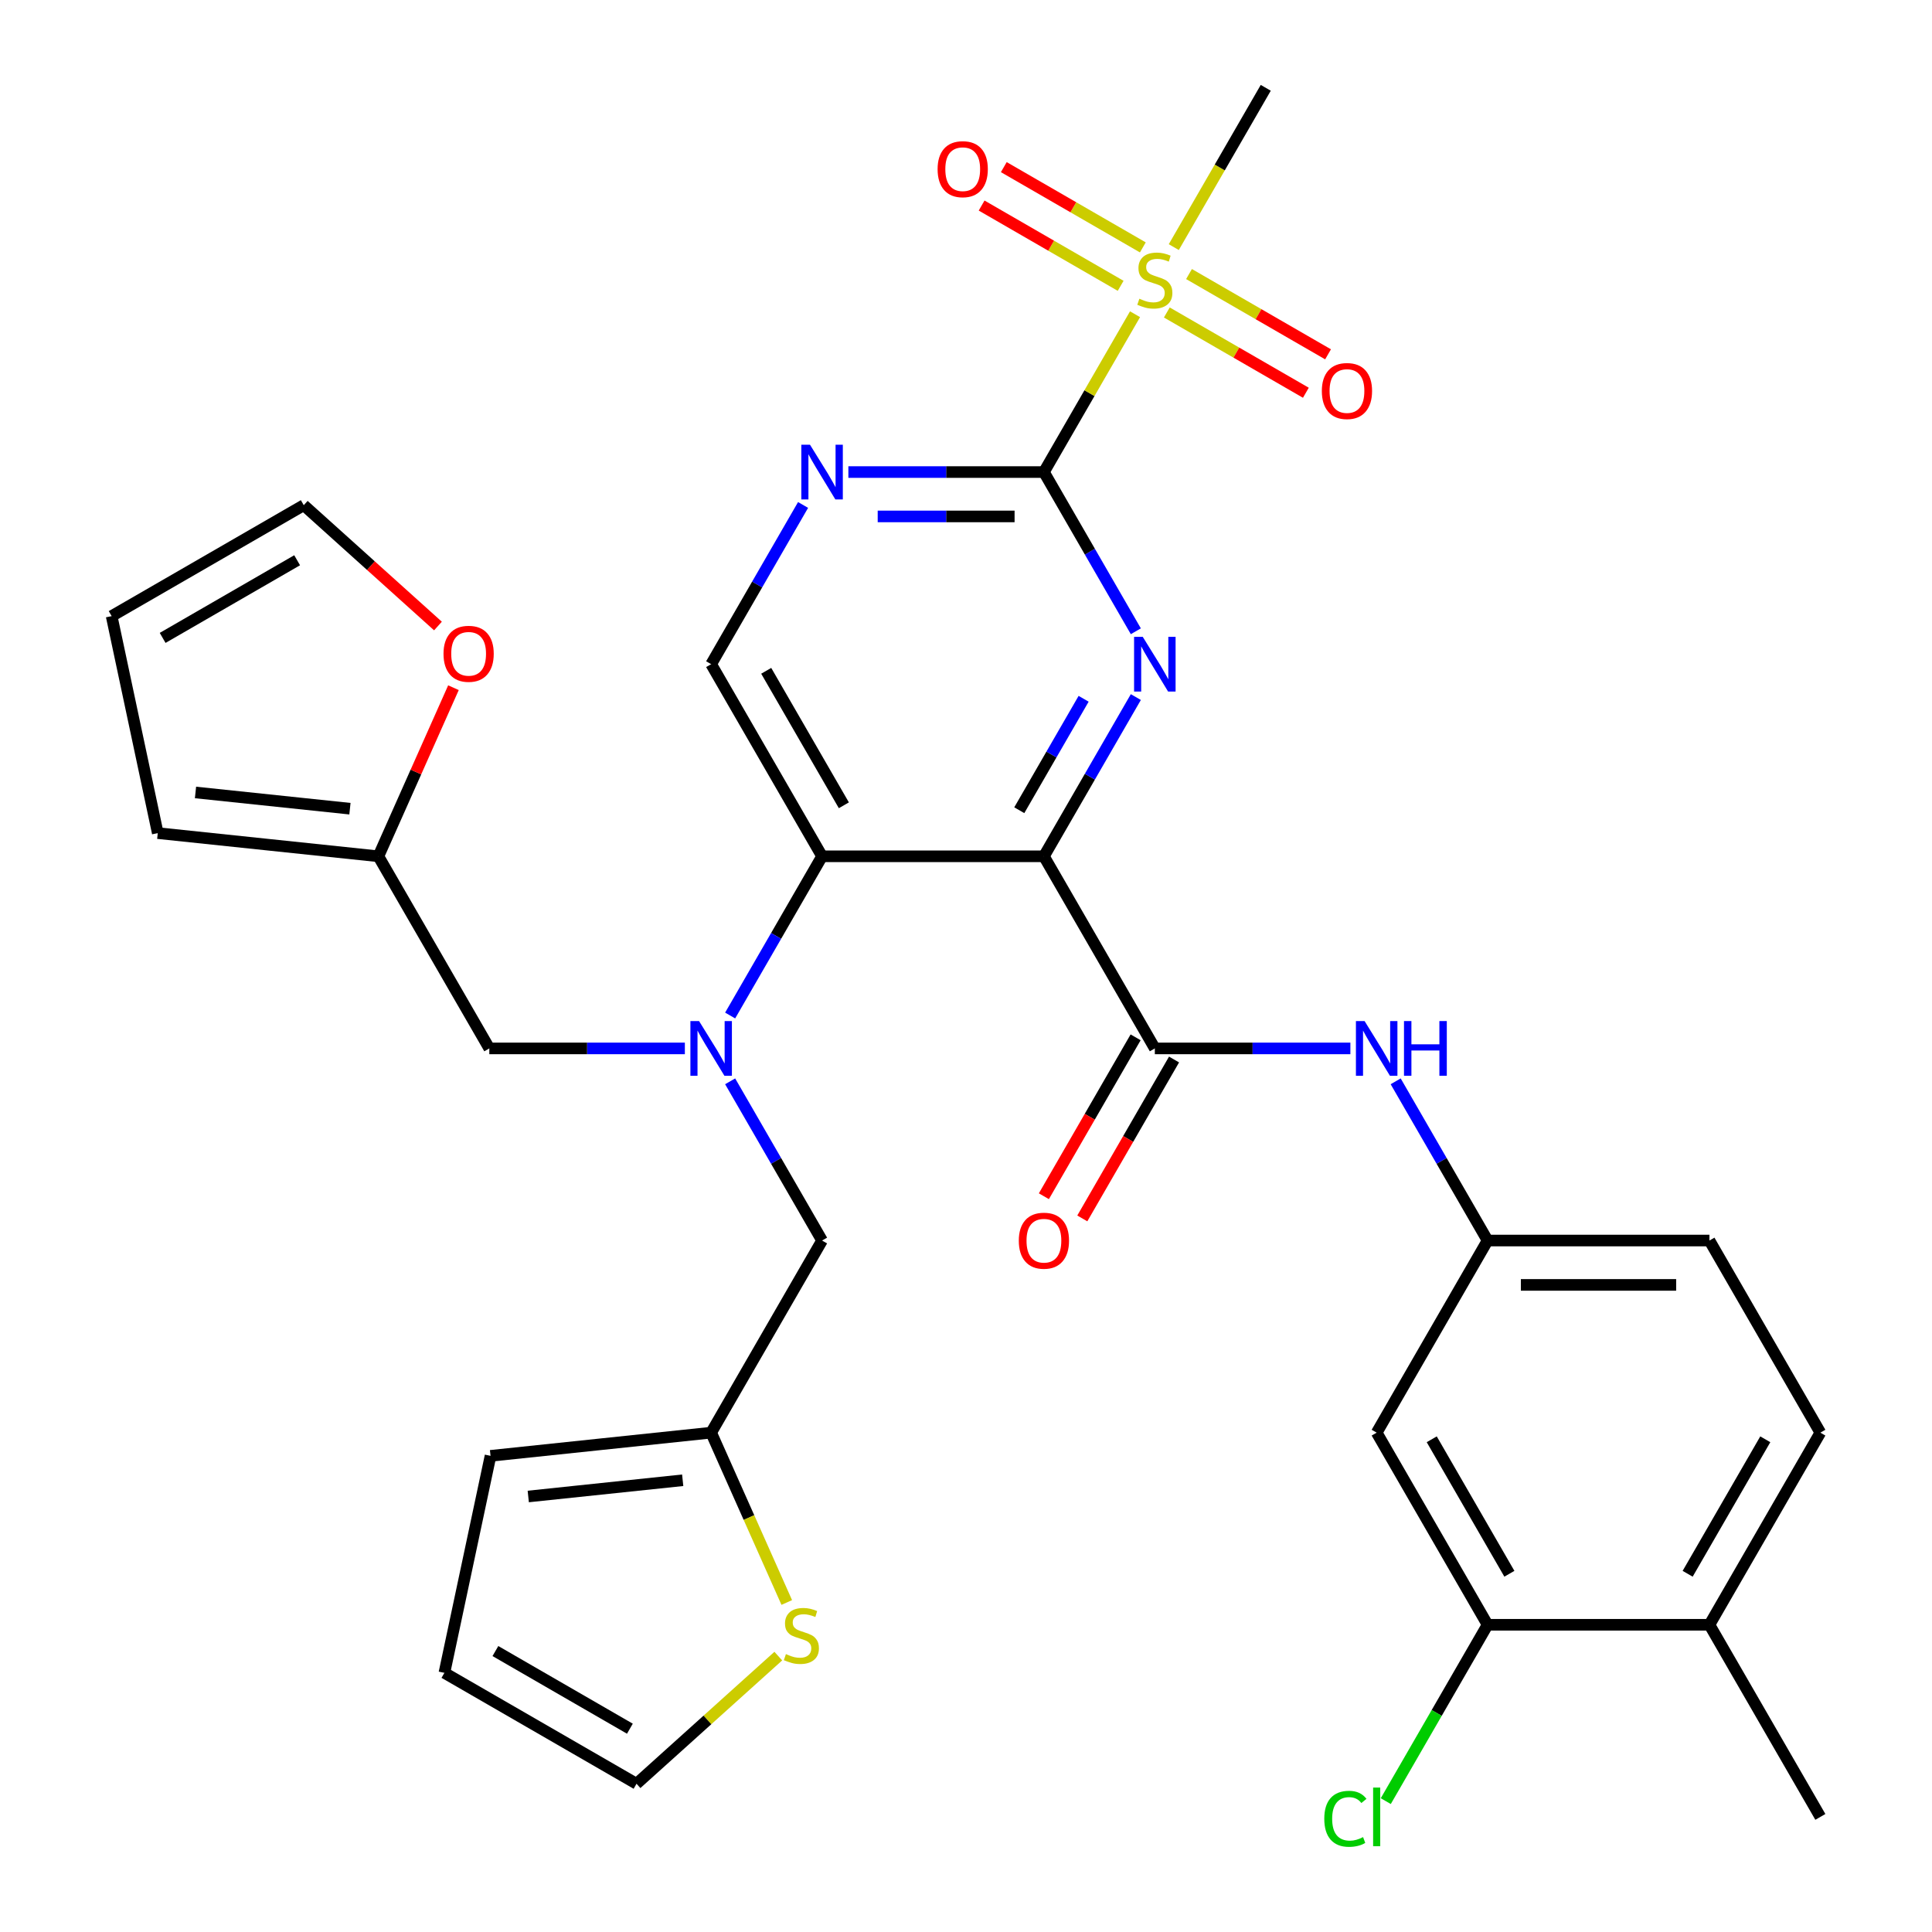 <?xml version='1.0' encoding='iso-8859-1'?>
<svg version='1.1' baseProfile='full'
              xmlns='http://www.w3.org/2000/svg'
                      xmlns:rdkit='http://www.rdkit.org/xml'
                      xmlns:xlink='http://www.w3.org/1999/xlink'
                  xml:space='preserve'
width='1000px' height='1000px' viewBox='0 0 1000 1000'>
<!-- END OF HEADER -->
<rect style='opacity:1.0;fill:#FFFFFF;stroke:none' width='1000' height='1000' x='0' y='0'> </rect>
<path class='bond-0' d='M 540.328,443.218 L 564.118,402.013' style='fill:none;fill-rule:evenodd;stroke:#000000;stroke-width:6px;stroke-linecap:butt;stroke-linejoin:miter;stroke-opacity:1' />
<path class='bond-0' d='M 564.118,402.013 L 587.908,360.807' style='fill:none;fill-rule:evenodd;stroke:#0000FF;stroke-width:6px;stroke-linecap:butt;stroke-linejoin:miter;stroke-opacity:1' />
<path class='bond-0' d='M 527.577,419.374 L 544.23,390.53' style='fill:none;fill-rule:evenodd;stroke:#000000;stroke-width:6px;stroke-linecap:butt;stroke-linejoin:miter;stroke-opacity:1' />
<path class='bond-0' d='M 544.23,390.53 L 560.883,361.687' style='fill:none;fill-rule:evenodd;stroke:#0000FF;stroke-width:6px;stroke-linecap:butt;stroke-linejoin:miter;stroke-opacity:1' />
<path class='bond-3' d='M 540.328,443.218 L 425.504,443.218' style='fill:none;fill-rule:evenodd;stroke:#000000;stroke-width:6px;stroke-linecap:butt;stroke-linejoin:miter;stroke-opacity:1' />
<path class='bond-4' d='M 540.328,443.218 L 597.74,542.658' style='fill:none;fill-rule:evenodd;stroke:#000000;stroke-width:6px;stroke-linecap:butt;stroke-linejoin:miter;stroke-opacity:1' />
<path class='bond-1' d='M 587.908,326.746 L 564.118,285.541' style='fill:none;fill-rule:evenodd;stroke:#0000FF;stroke-width:6px;stroke-linecap:butt;stroke-linejoin:miter;stroke-opacity:1' />
<path class='bond-1' d='M 564.118,285.541 L 540.328,244.336' style='fill:none;fill-rule:evenodd;stroke:#000000;stroke-width:6px;stroke-linecap:butt;stroke-linejoin:miter;stroke-opacity:1' />
<path class='bond-2' d='M 540.328,244.336 L 563.91,203.491' style='fill:none;fill-rule:evenodd;stroke:#000000;stroke-width:6px;stroke-linecap:butt;stroke-linejoin:miter;stroke-opacity:1' />
<path class='bond-2' d='M 563.91,203.491 L 587.492,162.646' style='fill:none;fill-rule:evenodd;stroke:#CCCC00;stroke-width:6px;stroke-linecap:butt;stroke-linejoin:miter;stroke-opacity:1' />
<path class='bond-33' d='M 540.328,244.336 L 489.721,244.336' style='fill:none;fill-rule:evenodd;stroke:#000000;stroke-width:6px;stroke-linecap:butt;stroke-linejoin:miter;stroke-opacity:1' />
<path class='bond-33' d='M 489.721,244.336 L 439.115,244.336' style='fill:none;fill-rule:evenodd;stroke:#0000FF;stroke-width:6px;stroke-linecap:butt;stroke-linejoin:miter;stroke-opacity:1' />
<path class='bond-33' d='M 525.146,267.301 L 489.721,267.301' style='fill:none;fill-rule:evenodd;stroke:#000000;stroke-width:6px;stroke-linecap:butt;stroke-linejoin:miter;stroke-opacity:1' />
<path class='bond-33' d='M 489.721,267.301 L 454.297,267.301' style='fill:none;fill-rule:evenodd;stroke:#0000FF;stroke-width:6px;stroke-linecap:butt;stroke-linejoin:miter;stroke-opacity:1' />
<path class='bond-16' d='M 591.531,128.052 L 555.549,107.277' style='fill:none;fill-rule:evenodd;stroke:#CCCC00;stroke-width:6px;stroke-linecap:butt;stroke-linejoin:miter;stroke-opacity:1' />
<path class='bond-16' d='M 555.549,107.277 L 519.566,86.503' style='fill:none;fill-rule:evenodd;stroke:#FF0000;stroke-width:6px;stroke-linecap:butt;stroke-linejoin:miter;stroke-opacity:1' />
<path class='bond-16' d='M 580.049,147.94 L 544.066,127.165' style='fill:none;fill-rule:evenodd;stroke:#CCCC00;stroke-width:6px;stroke-linecap:butt;stroke-linejoin:miter;stroke-opacity:1' />
<path class='bond-16' d='M 544.066,127.165 L 508.084,106.391' style='fill:none;fill-rule:evenodd;stroke:#FF0000;stroke-width:6px;stroke-linecap:butt;stroke-linejoin:miter;stroke-opacity:1' />
<path class='bond-17' d='M 603.95,161.739 L 639.932,182.513' style='fill:none;fill-rule:evenodd;stroke:#CCCC00;stroke-width:6px;stroke-linecap:butt;stroke-linejoin:miter;stroke-opacity:1' />
<path class='bond-17' d='M 639.932,182.513 L 675.914,203.288' style='fill:none;fill-rule:evenodd;stroke:#FF0000;stroke-width:6px;stroke-linecap:butt;stroke-linejoin:miter;stroke-opacity:1' />
<path class='bond-17' d='M 615.432,141.851 L 651.414,162.625' style='fill:none;fill-rule:evenodd;stroke:#CCCC00;stroke-width:6px;stroke-linecap:butt;stroke-linejoin:miter;stroke-opacity:1' />
<path class='bond-17' d='M 651.414,162.625 L 687.397,183.4' style='fill:none;fill-rule:evenodd;stroke:#FF0000;stroke-width:6px;stroke-linecap:butt;stroke-linejoin:miter;stroke-opacity:1' />
<path class='bond-30' d='M 607.55,127.905 L 631.351,86.68' style='fill:none;fill-rule:evenodd;stroke:#CCCC00;stroke-width:6px;stroke-linecap:butt;stroke-linejoin:miter;stroke-opacity:1' />
<path class='bond-30' d='M 631.351,86.68 L 655.153,45.455' style='fill:none;fill-rule:evenodd;stroke:#000000;stroke-width:6px;stroke-linecap:butt;stroke-linejoin:miter;stroke-opacity:1' />
<path class='bond-5' d='M 425.504,443.218 L 401.714,484.423' style='fill:none;fill-rule:evenodd;stroke:#000000;stroke-width:6px;stroke-linecap:butt;stroke-linejoin:miter;stroke-opacity:1' />
<path class='bond-5' d='M 401.714,484.423 L 377.924,525.628' style='fill:none;fill-rule:evenodd;stroke:#0000FF;stroke-width:6px;stroke-linecap:butt;stroke-linejoin:miter;stroke-opacity:1' />
<path class='bond-8' d='M 425.504,443.218 L 368.092,343.777' style='fill:none;fill-rule:evenodd;stroke:#000000;stroke-width:6px;stroke-linecap:butt;stroke-linejoin:miter;stroke-opacity:1' />
<path class='bond-8' d='M 436.78,416.819 L 396.592,347.211' style='fill:none;fill-rule:evenodd;stroke:#000000;stroke-width:6px;stroke-linecap:butt;stroke-linejoin:miter;stroke-opacity:1' />
<path class='bond-7' d='M 597.74,542.658 L 648.347,542.658' style='fill:none;fill-rule:evenodd;stroke:#000000;stroke-width:6px;stroke-linecap:butt;stroke-linejoin:miter;stroke-opacity:1' />
<path class='bond-7' d='M 648.347,542.658 L 698.954,542.658' style='fill:none;fill-rule:evenodd;stroke:#0000FF;stroke-width:6px;stroke-linecap:butt;stroke-linejoin:miter;stroke-opacity:1' />
<path class='bond-20' d='M 587.796,536.917 L 564.053,578.042' style='fill:none;fill-rule:evenodd;stroke:#000000;stroke-width:6px;stroke-linecap:butt;stroke-linejoin:miter;stroke-opacity:1' />
<path class='bond-20' d='M 564.053,578.042 L 540.309,619.167' style='fill:none;fill-rule:evenodd;stroke:#FF0000;stroke-width:6px;stroke-linecap:butt;stroke-linejoin:miter;stroke-opacity:1' />
<path class='bond-20' d='M 607.684,548.4 L 583.941,589.525' style='fill:none;fill-rule:evenodd;stroke:#000000;stroke-width:6px;stroke-linecap:butt;stroke-linejoin:miter;stroke-opacity:1' />
<path class='bond-20' d='M 583.941,589.525 L 560.197,630.65' style='fill:none;fill-rule:evenodd;stroke:#FF0000;stroke-width:6px;stroke-linecap:butt;stroke-linejoin:miter;stroke-opacity:1' />
<path class='bond-14' d='M 377.924,559.689 L 401.714,600.894' style='fill:none;fill-rule:evenodd;stroke:#0000FF;stroke-width:6px;stroke-linecap:butt;stroke-linejoin:miter;stroke-opacity:1' />
<path class='bond-14' d='M 401.714,600.894 L 425.504,642.099' style='fill:none;fill-rule:evenodd;stroke:#000000;stroke-width:6px;stroke-linecap:butt;stroke-linejoin:miter;stroke-opacity:1' />
<path class='bond-15' d='M 354.481,542.658 L 303.874,542.658' style='fill:none;fill-rule:evenodd;stroke:#0000FF;stroke-width:6px;stroke-linecap:butt;stroke-linejoin:miter;stroke-opacity:1' />
<path class='bond-15' d='M 303.874,542.658 L 253.267,542.658' style='fill:none;fill-rule:evenodd;stroke:#000000;stroke-width:6px;stroke-linecap:butt;stroke-linejoin:miter;stroke-opacity:1' />
<path class='bond-6' d='M 415.671,261.367 L 391.882,302.572' style='fill:none;fill-rule:evenodd;stroke:#0000FF;stroke-width:6px;stroke-linecap:butt;stroke-linejoin:miter;stroke-opacity:1' />
<path class='bond-6' d='M 391.882,302.572 L 368.092,343.777' style='fill:none;fill-rule:evenodd;stroke:#000000;stroke-width:6px;stroke-linecap:butt;stroke-linejoin:miter;stroke-opacity:1' />
<path class='bond-18' d='M 722.397,559.689 L 746.187,600.894' style='fill:none;fill-rule:evenodd;stroke:#0000FF;stroke-width:6px;stroke-linecap:butt;stroke-linejoin:miter;stroke-opacity:1' />
<path class='bond-18' d='M 746.187,600.894 L 769.977,642.099' style='fill:none;fill-rule:evenodd;stroke:#000000;stroke-width:6px;stroke-linecap:butt;stroke-linejoin:miter;stroke-opacity:1' />
<path class='bond-9' d='M 368.092,741.54 L 425.504,642.099' style='fill:none;fill-rule:evenodd;stroke:#000000;stroke-width:6px;stroke-linecap:butt;stroke-linejoin:miter;stroke-opacity:1' />
<path class='bond-12' d='M 368.092,741.54 L 387.661,785.493' style='fill:none;fill-rule:evenodd;stroke:#000000;stroke-width:6px;stroke-linecap:butt;stroke-linejoin:miter;stroke-opacity:1' />
<path class='bond-12' d='M 387.661,785.493 L 407.23,829.447' style='fill:none;fill-rule:evenodd;stroke:#CCCC00;stroke-width:6px;stroke-linecap:butt;stroke-linejoin:miter;stroke-opacity:1' />
<path class='bond-23' d='M 368.092,741.54 L 253.896,753.542' style='fill:none;fill-rule:evenodd;stroke:#000000;stroke-width:6px;stroke-linecap:butt;stroke-linejoin:miter;stroke-opacity:1' />
<path class='bond-23' d='M 353.363,766.179 L 273.426,774.581' style='fill:none;fill-rule:evenodd;stroke:#000000;stroke-width:6px;stroke-linecap:butt;stroke-linejoin:miter;stroke-opacity:1' />
<path class='bond-10' d='M 769.977,840.981 L 712.565,741.54' style='fill:none;fill-rule:evenodd;stroke:#000000;stroke-width:6px;stroke-linecap:butt;stroke-linejoin:miter;stroke-opacity:1' />
<path class='bond-10' d='M 781.253,814.582 L 741.065,744.974' style='fill:none;fill-rule:evenodd;stroke:#000000;stroke-width:6px;stroke-linecap:butt;stroke-linejoin:miter;stroke-opacity:1' />
<path class='bond-29' d='M 769.977,840.981 L 743.626,886.622' style='fill:none;fill-rule:evenodd;stroke:#000000;stroke-width:6px;stroke-linecap:butt;stroke-linejoin:miter;stroke-opacity:1' />
<path class='bond-29' d='M 743.626,886.622 L 717.275,932.263' style='fill:none;fill-rule:evenodd;stroke:#00CC00;stroke-width:6px;stroke-linecap:butt;stroke-linejoin:miter;stroke-opacity:1' />
<path class='bond-34' d='M 769.977,840.981 L 884.801,840.981' style='fill:none;fill-rule:evenodd;stroke:#000000;stroke-width:6px;stroke-linecap:butt;stroke-linejoin:miter;stroke-opacity:1' />
<path class='bond-11' d='M 195.855,443.218 L 253.267,542.658' style='fill:none;fill-rule:evenodd;stroke:#000000;stroke-width:6px;stroke-linecap:butt;stroke-linejoin:miter;stroke-opacity:1' />
<path class='bond-19' d='M 195.855,443.218 L 215.282,399.584' style='fill:none;fill-rule:evenodd;stroke:#000000;stroke-width:6px;stroke-linecap:butt;stroke-linejoin:miter;stroke-opacity:1' />
<path class='bond-19' d='M 215.282,399.584 L 234.709,355.951' style='fill:none;fill-rule:evenodd;stroke:#FF0000;stroke-width:6px;stroke-linecap:butt;stroke-linejoin:miter;stroke-opacity:1' />
<path class='bond-24' d='M 195.855,443.218 L 81.66,431.215' style='fill:none;fill-rule:evenodd;stroke:#000000;stroke-width:6px;stroke-linecap:butt;stroke-linejoin:miter;stroke-opacity:1' />
<path class='bond-24' d='M 181.126,418.578 L 101.19,410.177' style='fill:none;fill-rule:evenodd;stroke:#000000;stroke-width:6px;stroke-linecap:butt;stroke-linejoin:miter;stroke-opacity:1' />
<path class='bond-21' d='M 402.844,857.198 L 366.154,890.234' style='fill:none;fill-rule:evenodd;stroke:#CCCC00;stroke-width:6px;stroke-linecap:butt;stroke-linejoin:miter;stroke-opacity:1' />
<path class='bond-21' d='M 366.154,890.234 L 329.464,923.27' style='fill:none;fill-rule:evenodd;stroke:#000000;stroke-width:6px;stroke-linecap:butt;stroke-linejoin:miter;stroke-opacity:1' />
<path class='bond-13' d='M 712.565,741.54 L 769.977,642.099' style='fill:none;fill-rule:evenodd;stroke:#000000;stroke-width:6px;stroke-linecap:butt;stroke-linejoin:miter;stroke-opacity:1' />
<path class='bond-31' d='M 769.977,642.099 L 884.801,642.099' style='fill:none;fill-rule:evenodd;stroke:#000000;stroke-width:6px;stroke-linecap:butt;stroke-linejoin:miter;stroke-opacity:1' />
<path class='bond-31' d='M 787.201,665.064 L 867.578,665.064' style='fill:none;fill-rule:evenodd;stroke:#000000;stroke-width:6px;stroke-linecap:butt;stroke-linejoin:miter;stroke-opacity:1' />
<path class='bond-25' d='M 226.688,324.03 L 191.958,292.759' style='fill:none;fill-rule:evenodd;stroke:#FF0000;stroke-width:6px;stroke-linecap:butt;stroke-linejoin:miter;stroke-opacity:1' />
<path class='bond-25' d='M 191.958,292.759 L 157.227,261.488' style='fill:none;fill-rule:evenodd;stroke:#000000;stroke-width:6px;stroke-linecap:butt;stroke-linejoin:miter;stroke-opacity:1' />
<path class='bond-36' d='M 329.464,923.27 L 230.023,865.858' style='fill:none;fill-rule:evenodd;stroke:#000000;stroke-width:6px;stroke-linecap:butt;stroke-linejoin:miter;stroke-opacity:1' />
<path class='bond-36' d='M 326.03,894.77 L 256.422,854.581' style='fill:none;fill-rule:evenodd;stroke:#000000;stroke-width:6px;stroke-linecap:butt;stroke-linejoin:miter;stroke-opacity:1' />
<path class='bond-22' d='M 884.801,840.981 L 942.213,741.54' style='fill:none;fill-rule:evenodd;stroke:#000000;stroke-width:6px;stroke-linecap:butt;stroke-linejoin:miter;stroke-opacity:1' />
<path class='bond-22' d='M 873.525,814.582 L 913.713,744.974' style='fill:none;fill-rule:evenodd;stroke:#000000;stroke-width:6px;stroke-linecap:butt;stroke-linejoin:miter;stroke-opacity:1' />
<path class='bond-32' d='M 884.801,840.981 L 942.213,940.422' style='fill:none;fill-rule:evenodd;stroke:#000000;stroke-width:6px;stroke-linecap:butt;stroke-linejoin:miter;stroke-opacity:1' />
<path class='bond-26' d='M 253.896,753.542 L 230.023,865.858' style='fill:none;fill-rule:evenodd;stroke:#000000;stroke-width:6px;stroke-linecap:butt;stroke-linejoin:miter;stroke-opacity:1' />
<path class='bond-27' d='M 81.66,431.215 L 57.787,318.9' style='fill:none;fill-rule:evenodd;stroke:#000000;stroke-width:6px;stroke-linecap:butt;stroke-linejoin:miter;stroke-opacity:1' />
<path class='bond-35' d='M 157.227,261.488 L 57.787,318.9' style='fill:none;fill-rule:evenodd;stroke:#000000;stroke-width:6px;stroke-linecap:butt;stroke-linejoin:miter;stroke-opacity:1' />
<path class='bond-35' d='M 153.794,289.988 L 84.185,330.176' style='fill:none;fill-rule:evenodd;stroke:#000000;stroke-width:6px;stroke-linecap:butt;stroke-linejoin:miter;stroke-opacity:1' />
<path class='bond-28' d='M 942.213,741.54 L 884.801,642.099' style='fill:none;fill-rule:evenodd;stroke:#000000;stroke-width:6px;stroke-linecap:butt;stroke-linejoin:miter;stroke-opacity:1' />
<path  class='atom-1' d='M 591.48 329.617
L 600.76 344.617
Q 601.68 346.097, 603.16 348.777
Q 604.64 351.457, 604.72 351.617
L 604.72 329.617
L 608.48 329.617
L 608.48 357.937
L 604.6 357.937
L 594.64 341.537
Q 593.48 339.617, 592.24 337.417
Q 591.04 335.217, 590.68 334.537
L 590.68 357.937
L 587 357.937
L 587 329.617
L 591.48 329.617
' fill='#0000FF'/>
<path  class='atom-3' d='M 589.74 154.615
Q 590.06 154.735, 591.38 155.295
Q 592.7 155.855, 594.14 156.215
Q 595.62 156.535, 597.06 156.535
Q 599.74 156.535, 601.3 155.255
Q 602.86 153.935, 602.86 151.655
Q 602.86 150.095, 602.06 149.135
Q 601.3 148.175, 600.1 147.655
Q 598.9 147.135, 596.9 146.535
Q 594.38 145.775, 592.86 145.055
Q 591.38 144.335, 590.3 142.815
Q 589.26 141.295, 589.26 138.735
Q 589.26 135.175, 591.66 132.975
Q 594.1 130.775, 598.9 130.775
Q 602.18 130.775, 605.9 132.335
L 604.98 135.415
Q 601.58 134.015, 599.02 134.015
Q 596.26 134.015, 594.74 135.175
Q 593.22 136.295, 593.26 138.255
Q 593.26 139.775, 594.02 140.695
Q 594.82 141.615, 595.94 142.135
Q 597.1 142.655, 599.02 143.255
Q 601.58 144.055, 603.1 144.855
Q 604.62 145.655, 605.7 147.295
Q 606.82 148.895, 606.82 151.655
Q 606.82 155.575, 604.18 157.695
Q 601.58 159.775, 597.22 159.775
Q 594.7 159.775, 592.78 159.215
Q 590.9 158.695, 588.66 157.775
L 589.74 154.615
' fill='#CCCC00'/>
<path  class='atom-6' d='M 361.832 528.498
L 371.112 543.498
Q 372.032 544.978, 373.512 547.658
Q 374.992 550.338, 375.072 550.498
L 375.072 528.498
L 378.832 528.498
L 378.832 556.818
L 374.952 556.818
L 364.992 540.418
Q 363.832 538.498, 362.592 536.298
Q 361.392 534.098, 361.032 533.418
L 361.032 556.818
L 357.352 556.818
L 357.352 528.498
L 361.832 528.498
' fill='#0000FF'/>
<path  class='atom-7' d='M 419.244 230.176
L 428.524 245.176
Q 429.444 246.656, 430.924 249.336
Q 432.404 252.016, 432.484 252.176
L 432.484 230.176
L 436.244 230.176
L 436.244 258.496
L 432.364 258.496
L 422.404 242.096
Q 421.244 240.176, 420.004 237.976
Q 418.804 235.776, 418.444 235.096
L 418.444 258.496
L 414.764 258.496
L 414.764 230.176
L 419.244 230.176
' fill='#0000FF'/>
<path  class='atom-8' d='M 706.305 528.498
L 715.585 543.498
Q 716.505 544.978, 717.985 547.658
Q 719.465 550.338, 719.545 550.498
L 719.545 528.498
L 723.305 528.498
L 723.305 556.818
L 719.425 556.818
L 709.465 540.418
Q 708.305 538.498, 707.065 536.298
Q 705.865 534.098, 705.505 533.418
L 705.505 556.818
L 701.825 556.818
L 701.825 528.498
L 706.305 528.498
' fill='#0000FF'/>
<path  class='atom-8' d='M 726.705 528.498
L 730.545 528.498
L 730.545 540.538
L 745.025 540.538
L 745.025 528.498
L 748.865 528.498
L 748.865 556.818
L 745.025 556.818
L 745.025 543.738
L 730.545 543.738
L 730.545 556.818
L 726.705 556.818
L 726.705 528.498
' fill='#0000FF'/>
<path  class='atom-13' d='M 406.795 856.157
Q 407.115 856.277, 408.435 856.837
Q 409.755 857.397, 411.195 857.757
Q 412.675 858.077, 414.115 858.077
Q 416.795 858.077, 418.355 856.797
Q 419.915 855.477, 419.915 853.197
Q 419.915 851.637, 419.115 850.677
Q 418.355 849.717, 417.155 849.197
Q 415.955 848.677, 413.955 848.077
Q 411.435 847.317, 409.915 846.597
Q 408.435 845.877, 407.355 844.357
Q 406.315 842.837, 406.315 840.277
Q 406.315 836.717, 408.715 834.517
Q 411.155 832.317, 415.955 832.317
Q 419.235 832.317, 422.955 833.877
L 422.035 836.957
Q 418.635 835.557, 416.075 835.557
Q 413.315 835.557, 411.795 836.717
Q 410.275 837.837, 410.315 839.797
Q 410.315 841.317, 411.075 842.237
Q 411.875 843.157, 412.995 843.677
Q 414.155 844.197, 416.075 844.797
Q 418.635 845.597, 420.155 846.397
Q 421.675 847.197, 422.755 848.837
Q 423.875 850.437, 423.875 853.197
Q 423.875 857.117, 421.235 859.237
Q 418.635 861.317, 414.275 861.317
Q 411.755 861.317, 409.835 860.757
Q 407.955 860.237, 405.715 859.317
L 406.795 856.157
' fill='#CCCC00'/>
<path  class='atom-17' d='M 485.3 87.563
Q 485.3 80.763, 488.66 76.963
Q 492.02 73.163, 498.3 73.163
Q 504.58 73.163, 507.94 76.963
Q 511.3 80.763, 511.3 87.563
Q 511.3 94.443, 507.9 98.363
Q 504.5 102.243, 498.3 102.243
Q 492.06 102.243, 488.66 98.363
Q 485.3 94.483, 485.3 87.563
M 498.3 99.043
Q 502.62 99.043, 504.94 96.163
Q 507.3 93.243, 507.3 87.563
Q 507.3 82.003, 504.94 79.203
Q 502.62 76.363, 498.3 76.363
Q 493.98 76.363, 491.62 79.163
Q 489.3 81.963, 489.3 87.563
Q 489.3 93.283, 491.62 96.163
Q 493.98 99.043, 498.3 99.043
' fill='#FF0000'/>
<path  class='atom-18' d='M 684.181 202.387
Q 684.181 195.587, 687.541 191.787
Q 690.901 187.987, 697.181 187.987
Q 703.461 187.987, 706.821 191.787
Q 710.181 195.587, 710.181 202.387
Q 710.181 209.267, 706.781 213.187
Q 703.381 217.067, 697.181 217.067
Q 690.941 217.067, 687.541 213.187
Q 684.181 209.307, 684.181 202.387
M 697.181 213.867
Q 701.501 213.867, 703.821 210.987
Q 706.181 208.067, 706.181 202.387
Q 706.181 196.827, 703.821 194.027
Q 701.501 191.187, 697.181 191.187
Q 692.861 191.187, 690.501 193.987
Q 688.181 196.787, 688.181 202.387
Q 688.181 208.107, 690.501 210.987
Q 692.861 213.867, 697.181 213.867
' fill='#FF0000'/>
<path  class='atom-20' d='M 229.559 338.4
Q 229.559 331.6, 232.919 327.8
Q 236.279 324, 242.559 324
Q 248.839 324, 252.199 327.8
Q 255.559 331.6, 255.559 338.4
Q 255.559 345.28, 252.159 349.2
Q 248.759 353.08, 242.559 353.08
Q 236.319 353.08, 232.919 349.2
Q 229.559 345.32, 229.559 338.4
M 242.559 349.88
Q 246.879 349.88, 249.199 347
Q 251.559 344.08, 251.559 338.4
Q 251.559 332.84, 249.199 330.04
Q 246.879 327.2, 242.559 327.2
Q 238.239 327.2, 235.879 330
Q 233.559 332.8, 233.559 338.4
Q 233.559 344.12, 235.879 347
Q 238.239 349.88, 242.559 349.88
' fill='#FF0000'/>
<path  class='atom-21' d='M 527.328 642.179
Q 527.328 635.379, 530.688 631.579
Q 534.048 627.779, 540.328 627.779
Q 546.608 627.779, 549.968 631.579
Q 553.328 635.379, 553.328 642.179
Q 553.328 649.059, 549.928 652.979
Q 546.528 656.859, 540.328 656.859
Q 534.088 656.859, 530.688 652.979
Q 527.328 649.099, 527.328 642.179
M 540.328 653.659
Q 544.648 653.659, 546.968 650.779
Q 549.328 647.859, 549.328 642.179
Q 549.328 636.619, 546.968 633.819
Q 544.648 630.979, 540.328 630.979
Q 536.008 630.979, 533.648 633.779
Q 531.328 636.579, 531.328 642.179
Q 531.328 647.899, 533.648 650.779
Q 536.008 653.659, 540.328 653.659
' fill='#FF0000'/>
<path  class='atom-30' d='M 685.445 941.402
Q 685.445 934.362, 688.725 930.682
Q 692.045 926.962, 698.325 926.962
Q 704.165 926.962, 707.285 931.082
L 704.645 933.242
Q 702.365 930.242, 698.325 930.242
Q 694.045 930.242, 691.765 933.122
Q 689.525 935.962, 689.525 941.402
Q 689.525 947.002, 691.845 949.882
Q 694.205 952.762, 698.765 952.762
Q 701.885 952.762, 705.525 950.882
L 706.645 953.882
Q 705.165 954.842, 702.925 955.402
Q 700.685 955.962, 698.205 955.962
Q 692.045 955.962, 688.725 952.202
Q 685.445 948.442, 685.445 941.402
' fill='#00CC00'/>
<path  class='atom-30' d='M 710.725 925.242
L 714.405 925.242
L 714.405 955.602
L 710.725 955.602
L 710.725 925.242
' fill='#00CC00'/>
</svg>
